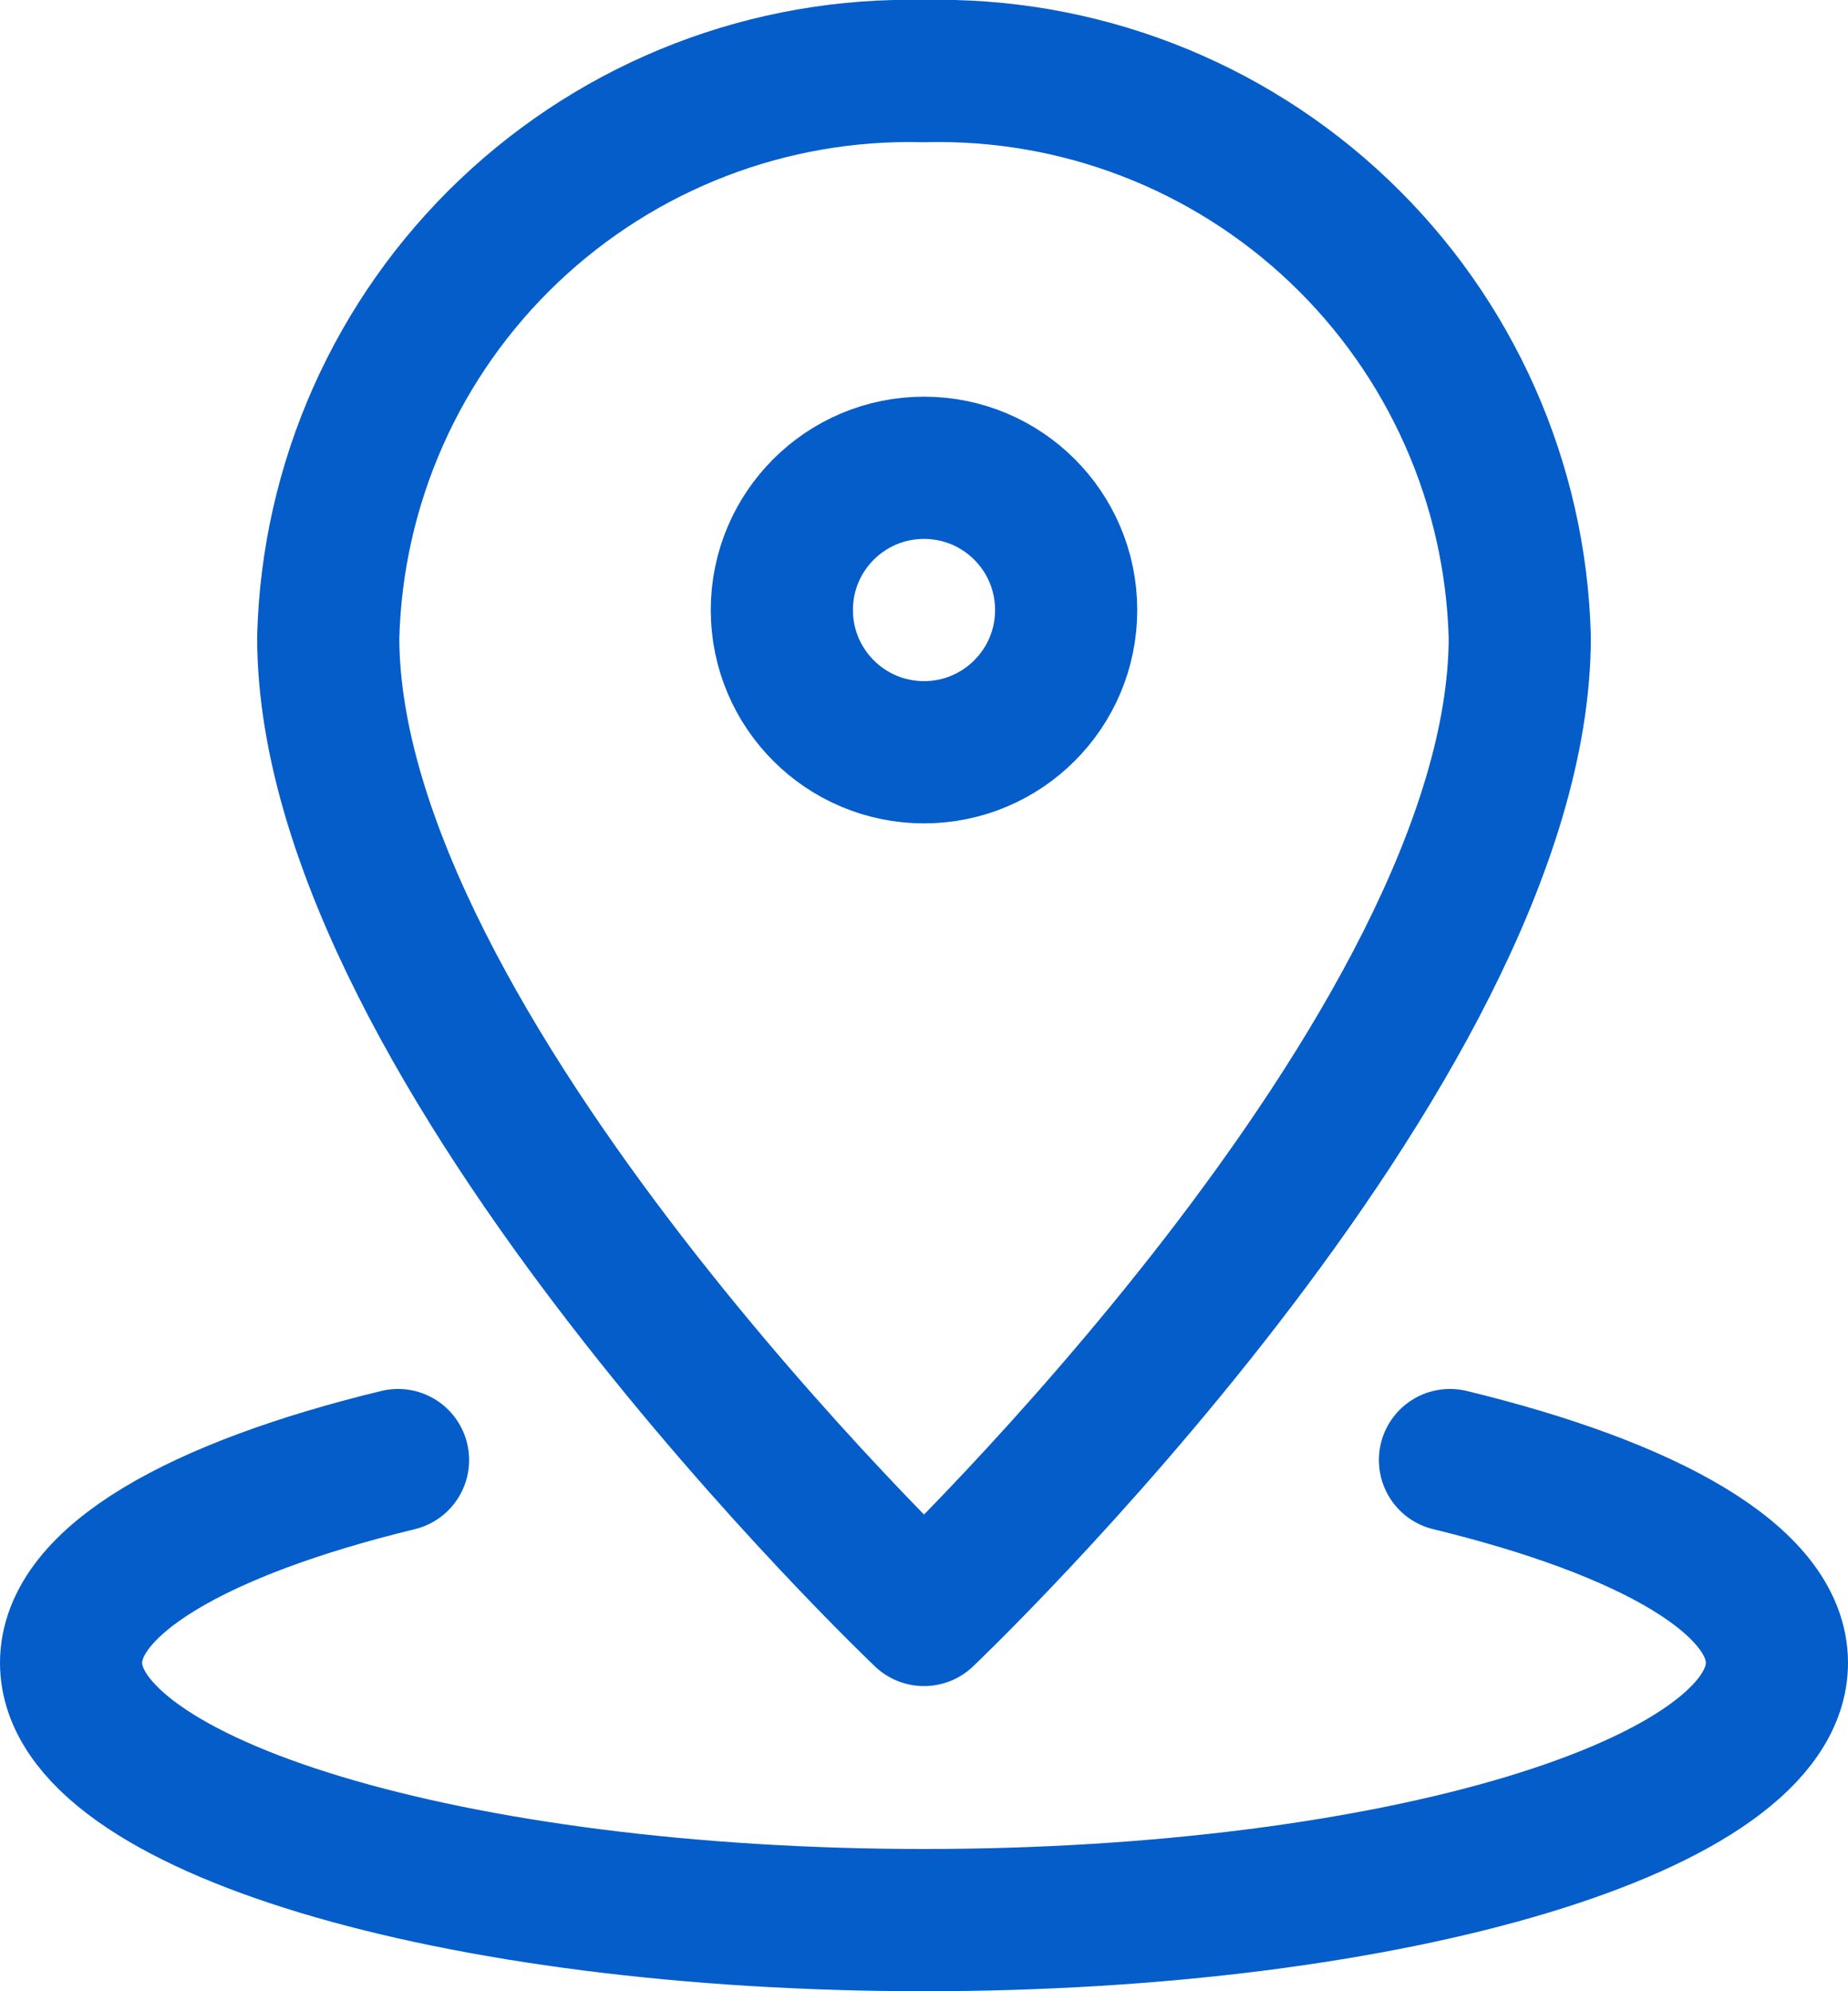 <svg width="26" height="28" viewBox="0 0 26 28" fill="none" xmlns="http://www.w3.org/2000/svg">
<g clip-path="url(#clip0_814_13041)">
<path d="M21.382 8.96C21.382 14.749 13 22.709 13 22.709C13 22.709 4.618 14.749 4.618 8.96C4.675 6.793 5.59 4.738 7.162 3.246C8.734 1.753 10.833 0.945 13 1C15.167 0.945 17.267 1.753 18.838 3.246C20.41 4.738 21.325 6.793 21.382 8.96Z" stroke="#045DC9" stroke-width="2" stroke-linecap="round" stroke-linejoin="round"/>
<path d="M13 10.578C14.105 10.578 15 9.682 15 8.578C15 7.473 14.105 6.578 13 6.578C11.895 6.578 11 7.473 11 8.578C11 9.682 11.895 10.578 13 10.578Z" stroke="#045DC9" stroke-width="2" stroke-linecap="round" stroke-linejoin="round"/>
<path d="M20.4 20.531C23.2 21.211 25 22.224 25 23.382C25 25.382 19.63 27 13 27C6.37 27 1 25.379 1 23.382C1 22.224 2.8 21.211 5.6 20.531" stroke="#045DC9" stroke-width="2" stroke-linecap="round" stroke-linejoin="round"/>
</g>
<defs>
<clipPath id="clip0_814_13041">
<rect width="26" height="28" fill="white"/>
</clipPath>
</defs>
</svg>
